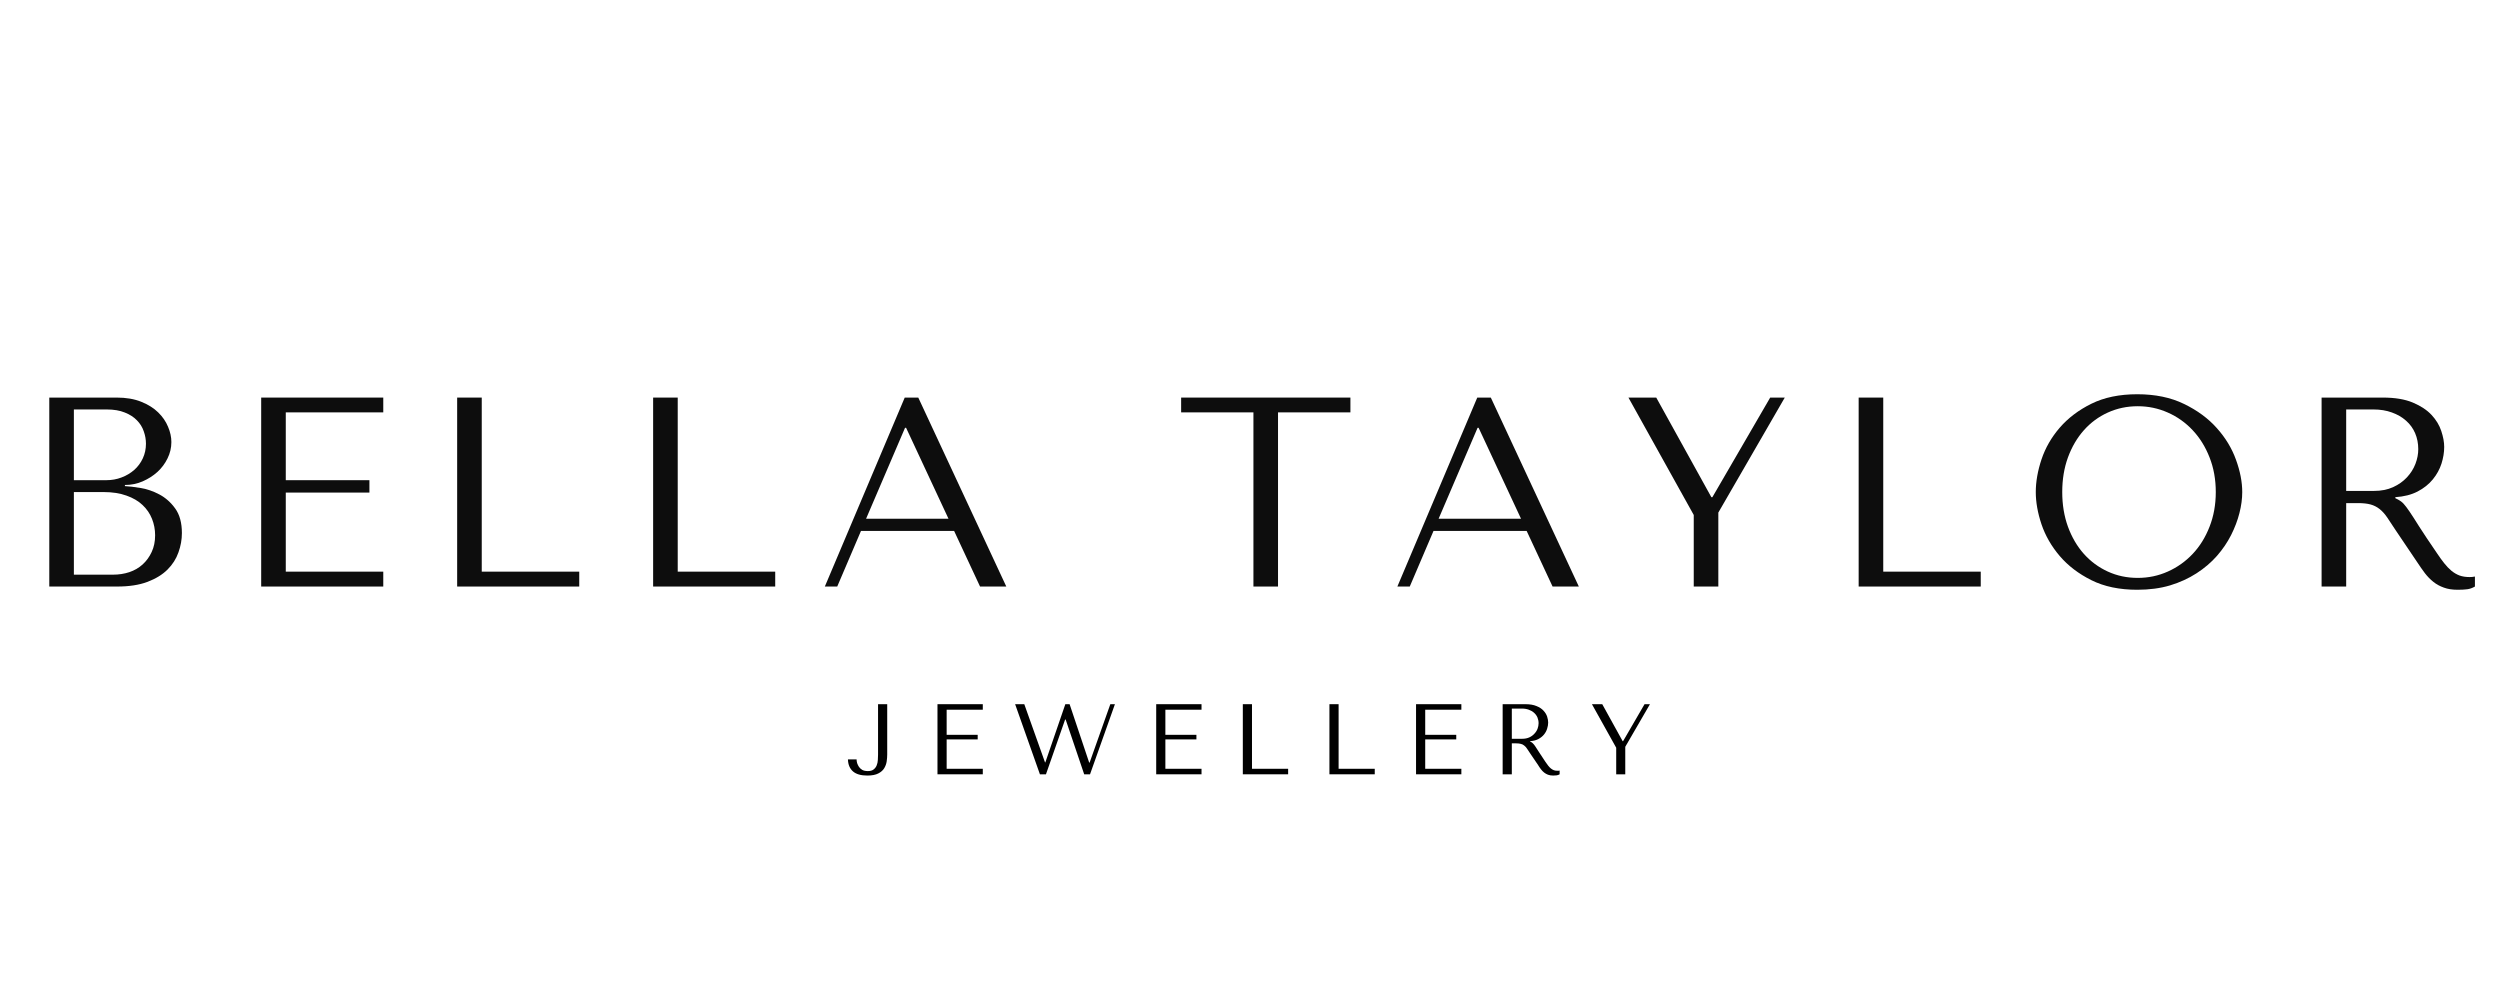 <svg xmlns="http://www.w3.org/2000/svg" xmlns:xlink="http://www.w3.org/1999/xlink" width="500" zoomAndPan="magnify" viewBox="0 0 375 150" height="200" preserveAspectRatio="xMidYMid meet" version="1.0"><defs><g></g></defs><g fill="#0d0d0d" fill-opacity="1"><g transform="translate(2.534, 87.981)"><g><path d="M 4.859 0 L 15.031 0 C 16.832 0 18.352 -0.234 19.594 -0.703 C 20.844 -1.18 21.844 -1.797 22.594 -2.547 C 23.352 -3.305 23.898 -4.164 24.234 -5.125 C 24.578 -6.082 24.75 -7.047 24.75 -8.016 C 24.75 -9.555 24.414 -10.785 23.75 -11.703 C 23.094 -12.617 22.301 -13.32 21.375 -13.812 C 20.457 -14.301 19.516 -14.625 18.547 -14.781 C 17.578 -14.945 16.797 -15.039 16.203 -15.062 L 16.203 -15.234 C 17.148 -15.234 18.039 -15.414 18.875 -15.781 C 19.707 -16.145 20.441 -16.613 21.078 -17.188 C 21.711 -17.77 22.219 -18.445 22.594 -19.219 C 22.977 -19.988 23.172 -20.805 23.172 -21.672 C 23.172 -22.422 23.004 -23.188 22.672 -23.969 C 22.348 -24.758 21.852 -25.477 21.188 -26.125 C 20.531 -26.77 19.68 -27.301 18.641 -27.719 C 17.609 -28.133 16.391 -28.344 14.984 -28.344 L 4.859 -28.344 Z M 8.547 -1.781 L 8.547 -14.172 L 13 -14.172 C 14.32 -14.172 15.469 -13.992 16.438 -13.641 C 17.414 -13.297 18.219 -12.828 18.844 -12.234 C 19.477 -11.641 19.953 -10.945 20.266 -10.156 C 20.578 -9.375 20.734 -8.551 20.734 -7.688 C 20.734 -6.75 20.562 -5.914 20.219 -5.188 C 19.883 -4.457 19.43 -3.832 18.859 -3.312 C 18.297 -2.801 17.629 -2.414 16.859 -2.156 C 16.098 -1.906 15.285 -1.781 14.422 -1.781 Z M 8.547 -15.953 L 8.547 -26.562 L 13.484 -26.562 C 14.535 -26.562 15.43 -26.41 16.172 -26.109 C 16.922 -25.816 17.531 -25.426 18 -24.938 C 18.477 -24.457 18.82 -23.906 19.031 -23.281 C 19.25 -22.664 19.359 -22.047 19.359 -21.422 C 19.359 -20.641 19.203 -19.91 18.891 -19.234 C 18.578 -18.555 18.145 -17.973 17.594 -17.484 C 17.039 -17.004 16.406 -16.629 15.688 -16.359 C 14.977 -16.086 14.219 -15.953 13.406 -15.953 Z M 8.547 -15.953"></path></g></g></g><g fill="#0d0d0d" fill-opacity="1"><g transform="translate(34.319, 87.981)"><g><path d="M 4.859 -28.344 L 4.859 0 L 23.172 0 L 23.172 -2.234 L 8.547 -2.234 L 8.547 -14.094 L 21.094 -14.094 L 21.094 -15.953 L 8.547 -15.953 L 8.547 -26.125 L 23.172 -26.125 L 23.172 -28.344 Z M 4.859 -28.344"></path></g></g></g><g fill="#0d0d0d" fill-opacity="1"><g transform="translate(63.715, 87.981)"><g><path d="M 4.859 0 L 4.859 -28.344 L 8.547 -28.344 L 8.547 -2.234 L 23.172 -2.234 L 23.172 0 Z M 4.859 0"></path></g></g></g><g fill="#0d0d0d" fill-opacity="1"><g transform="translate(93.111, 87.981)"><g><path d="M 4.859 0 L 4.859 -28.344 L 8.547 -28.344 L 8.547 -2.234 L 23.172 -2.234 L 23.172 0 Z M 4.859 0"></path></g></g></g><g fill="#0d0d0d" fill-opacity="1"><g transform="translate(122.507, 87.981)"><g><path d="M 20.609 -8.344 L 24.5 0 L 28.438 0 L 15.234 -28.344 L 13.203 -28.344 L 1.219 0 L 3.078 0 L 6.641 -8.344 Z M 19.766 -10.172 L 7.406 -10.172 L 13.25 -23.812 L 13.406 -23.812 Z M 19.766 -10.172"></path></g></g></g><g fill="#0d0d0d" fill-opacity="1"><g transform="translate(157.166, 87.981)"><g></g></g></g><g fill="#0d0d0d" fill-opacity="1"><g transform="translate(176.359, 87.981)"><g><path d="M 15.344 0 L 15.344 -26.125 L 26.203 -26.125 L 26.203 -28.344 L 0.812 -28.344 L 0.812 -26.125 L 11.656 -26.125 L 11.656 0 Z M 15.344 0"></path></g></g></g><g fill="#0d0d0d" fill-opacity="1"><g transform="translate(208.387, 87.981)"><g><path d="M 20.609 -8.344 L 24.5 0 L 28.438 0 L 15.234 -28.344 L 13.203 -28.344 L 1.219 0 L 3.078 0 L 6.641 -8.344 Z M 19.766 -10.172 L 7.406 -10.172 L 13.25 -23.812 L 13.406 -23.812 Z M 19.766 -10.172"></path></g></g></g><g fill="#0d0d0d" fill-opacity="1"><g transform="translate(243.046, 87.981)"><g><path d="M 1.219 -28.344 L 11.016 -10.734 L 11.016 0 L 14.703 0 L 14.703 -11.094 L 24.672 -28.344 L 22.484 -28.344 L 13.812 -13.406 L 13.656 -13.406 L 5.391 -28.344 Z M 1.219 -28.344"></path></g></g></g><g fill="#0d0d0d" fill-opacity="1"><g transform="translate(273.94, 87.981)"><g><path d="M 4.859 0 L 4.859 -28.344 L 8.547 -28.344 L 8.547 -2.234 L 23.172 -2.234 L 23.172 0 Z M 4.859 0"></path></g></g></g><g fill="#0d0d0d" fill-opacity="1"><g transform="translate(303.336, 87.981)"><g><path d="M 2.031 -14.172 C 2.031 -12.66 2.316 -11.047 2.891 -9.328 C 3.473 -7.617 4.383 -6.035 5.625 -4.578 C 6.875 -3.117 8.457 -1.91 10.375 -0.953 C 12.289 0.004 14.582 0.484 17.25 0.484 C 19.062 0.484 20.703 0.266 22.172 -0.172 C 23.641 -0.617 24.961 -1.223 26.141 -1.984 C 27.316 -2.742 28.336 -3.613 29.203 -4.594 C 30.066 -5.582 30.773 -6.625 31.328 -7.719 C 31.879 -8.812 32.297 -9.91 32.578 -11.016 C 32.859 -12.117 33 -13.172 33 -14.172 C 33 -15.68 32.688 -17.297 32.062 -19.016 C 31.445 -20.734 30.488 -22.316 29.188 -23.766 C 27.895 -25.223 26.254 -26.43 24.266 -27.391 C 22.285 -28.359 19.945 -28.844 17.25 -28.844 C 14.582 -28.844 12.289 -28.367 10.375 -27.422 C 8.457 -26.473 6.875 -25.273 5.625 -23.828 C 4.383 -22.391 3.473 -20.805 2.891 -19.078 C 2.316 -17.348 2.031 -15.711 2.031 -14.172 Z M 6 -14.172 C 6 -16.066 6.285 -17.801 6.859 -19.375 C 7.441 -20.957 8.238 -22.316 9.25 -23.453 C 10.258 -24.586 11.453 -25.469 12.828 -26.094 C 14.211 -26.727 15.711 -27.047 17.328 -27.047 C 18.922 -27.047 20.426 -26.727 21.844 -26.094 C 23.258 -25.469 24.5 -24.586 25.562 -23.453 C 26.633 -22.316 27.477 -20.957 28.094 -19.375 C 28.719 -17.801 29.031 -16.066 29.031 -14.172 C 29.031 -12.285 28.719 -10.551 28.094 -8.969 C 27.477 -7.383 26.633 -6.023 25.562 -4.891 C 24.5 -3.766 23.258 -2.883 21.844 -2.25 C 20.426 -1.613 18.922 -1.297 17.328 -1.297 C 15.711 -1.297 14.211 -1.613 12.828 -2.25 C 11.453 -2.883 10.258 -3.766 9.25 -4.891 C 8.238 -6.023 7.441 -7.383 6.859 -8.969 C 6.285 -10.551 6 -12.285 6 -14.172 Z M 6 -14.172"></path></g></g></g><g fill="#0d0d0d" fill-opacity="1"><g transform="translate(343.38, 87.981)"><g><path d="M 4.859 -28.344 L 4.859 0 L 8.547 0 L 8.547 -12.516 L 10.328 -12.516 C 11.086 -12.516 11.711 -12.445 12.203 -12.312 C 12.703 -12.176 13.156 -11.945 13.562 -11.625 C 13.969 -11.301 14.348 -10.879 14.703 -10.359 C 15.055 -9.848 15.473 -9.219 15.953 -8.469 L 19.156 -3.719 C 19.562 -3.102 19.957 -2.535 20.344 -2.016 C 20.738 -1.504 21.164 -1.066 21.625 -0.703 C 22.082 -0.336 22.602 -0.051 23.188 0.156 C 23.77 0.375 24.461 0.484 25.266 0.484 C 25.859 0.484 26.344 0.457 26.719 0.406 C 27.102 0.352 27.484 0.219 27.859 0 L 27.859 -1.5 C 27.723 -1.469 27.586 -1.445 27.453 -1.438 C 27.316 -1.426 27.18 -1.422 27.047 -1.422 C 26.484 -1.422 25.984 -1.5 25.547 -1.656 C 25.117 -1.82 24.719 -2.055 24.344 -2.359 C 23.969 -2.672 23.602 -3.051 23.25 -3.5 C 22.895 -3.945 22.531 -4.453 22.156 -5.016 C 21.02 -6.672 20.141 -7.988 19.516 -8.969 C 18.898 -9.957 18.41 -10.719 18.047 -11.25 C 17.68 -11.789 17.383 -12.18 17.156 -12.422 C 16.926 -12.672 16.648 -12.879 16.328 -13.047 L 15.922 -13.25 L 15.922 -13.406 C 17.211 -13.488 18.32 -13.77 19.25 -14.25 C 20.188 -14.738 20.953 -15.348 21.547 -16.078 C 22.141 -16.805 22.57 -17.594 22.844 -18.438 C 23.113 -19.289 23.25 -20.125 23.25 -20.938 C 23.25 -21.664 23.102 -22.461 22.812 -23.328 C 22.531 -24.191 22.047 -24.992 21.359 -25.734 C 20.672 -26.473 19.734 -27.094 18.547 -27.594 C 17.359 -28.094 15.859 -28.344 14.047 -28.344 Z M 8.547 -26.562 L 12.641 -26.562 C 13.66 -26.562 14.582 -26.41 15.406 -26.109 C 16.227 -25.816 16.938 -25.406 17.531 -24.875 C 18.125 -24.352 18.578 -23.727 18.891 -23 C 19.203 -22.27 19.359 -21.473 19.359 -20.609 C 19.359 -19.879 19.219 -19.145 18.938 -18.406 C 18.656 -17.664 18.227 -16.988 17.656 -16.375 C 17.094 -15.77 16.398 -15.281 15.578 -14.906 C 14.754 -14.531 13.801 -14.344 12.719 -14.344 L 8.547 -14.344 Z M 8.547 -26.562"></path></g></g></g><g fill="#000000" fill-opacity="1"><g transform="translate(127.035, 116.145)"><g><path d="M 4.672 -10.516 L 4.672 -2.938 C 4.672 -2.695 4.66 -2.43 4.641 -2.141 C 4.629 -1.859 4.57 -1.594 4.469 -1.344 C 4.375 -1.102 4.223 -0.898 4.016 -0.734 C 3.816 -0.566 3.523 -0.484 3.141 -0.484 C 2.805 -0.484 2.531 -0.539 2.312 -0.656 C 2.102 -0.781 1.938 -0.93 1.812 -1.109 C 1.688 -1.297 1.594 -1.488 1.531 -1.688 C 1.477 -1.895 1.453 -2.078 1.453 -2.234 L 0.156 -2.234 C 0.176 -1.461 0.426 -0.863 0.906 -0.438 C 1.383 -0.02 2.102 0.188 3.062 0.188 C 3.758 0.188 4.305 0.082 4.703 -0.125 C 5.109 -0.332 5.406 -0.594 5.594 -0.906 C 5.789 -1.227 5.914 -1.57 5.969 -1.938 C 6.02 -2.312 6.047 -2.656 6.047 -2.969 L 6.047 -10.516 Z M 4.672 -10.516"></path></g></g></g><g fill="#000000" fill-opacity="1"><g transform="translate(138.825, 116.145)"><g><path d="M 1.797 -10.516 L 1.797 0 L 8.594 0 L 8.594 -0.828 L 3.172 -0.828 L 3.172 -5.234 L 7.828 -5.234 L 7.828 -5.922 L 3.172 -5.922 L 3.172 -9.688 L 8.594 -9.688 L 8.594 -10.516 Z M 1.797 -10.516"></path></g></g></g><g fill="#000000" fill-opacity="1"><g transform="translate(151.816, 116.145)"><g><path d="M 0.453 -10.516 L 4.172 0 L 5.078 0 L 7.953 -8.219 L 8.031 -8.219 L 10.812 0 L 11.688 0 L 15.422 -10.516 L 14.734 -10.516 L 11.625 -1.75 L 11.562 -1.75 L 8.625 -10.516 L 7.984 -10.516 L 4.984 -1.781 L 4.938 -1.781 L 1.828 -10.516 Z M 0.453 -10.516"></path></g></g></g><g fill="#000000" fill-opacity="1"><g transform="translate(171.634, 116.145)"><g><path d="M 1.797 -10.516 L 1.797 0 L 8.594 0 L 8.594 -0.828 L 3.172 -0.828 L 3.172 -5.234 L 7.828 -5.234 L 7.828 -5.922 L 3.172 -5.922 L 3.172 -9.688 L 8.594 -9.688 L 8.594 -10.516 Z M 1.797 -10.516"></path></g></g></g><g fill="#000000" fill-opacity="1"><g transform="translate(184.626, 116.145)"><g><path d="M 1.797 0 L 1.797 -10.516 L 3.172 -10.516 L 3.172 -0.828 L 8.594 -0.828 L 8.594 0 Z M 1.797 0"></path></g></g></g><g fill="#000000" fill-opacity="1"><g transform="translate(197.618, 116.145)"><g><path d="M 1.797 0 L 1.797 -10.516 L 3.172 -10.516 L 3.172 -0.828 L 8.594 -0.828 L 8.594 0 Z M 1.797 0"></path></g></g></g><g fill="#000000" fill-opacity="1"><g transform="translate(210.61, 116.145)"><g><path d="M 1.797 -10.516 L 1.797 0 L 8.594 0 L 8.594 -0.828 L 3.172 -0.828 L 3.172 -5.234 L 7.828 -5.234 L 7.828 -5.922 L 3.172 -5.922 L 3.172 -9.688 L 8.594 -9.688 L 8.594 -10.516 Z M 1.797 -10.516"></path></g></g></g><g fill="#000000" fill-opacity="1"><g transform="translate(223.601, 116.145)"><g><path d="M 1.797 -10.516 L 1.797 0 L 3.172 0 L 3.172 -4.641 L 3.828 -4.641 C 4.109 -4.641 4.344 -4.613 4.531 -4.562 C 4.719 -4.52 4.883 -4.438 5.031 -4.312 C 5.188 -4.195 5.328 -4.039 5.453 -3.844 C 5.586 -3.656 5.742 -3.422 5.922 -3.141 L 7.109 -1.391 C 7.254 -1.148 7.398 -0.938 7.547 -0.75 C 7.691 -0.562 7.848 -0.398 8.016 -0.266 C 8.191 -0.129 8.383 -0.02 8.594 0.062 C 8.812 0.145 9.07 0.188 9.375 0.188 C 9.594 0.188 9.77 0.176 9.906 0.156 C 10.051 0.133 10.195 0.082 10.344 0 L 10.344 -0.562 C 10.289 -0.551 10.238 -0.539 10.188 -0.531 C 10.133 -0.531 10.086 -0.531 10.047 -0.531 C 9.828 -0.531 9.641 -0.555 9.484 -0.609 C 9.328 -0.672 9.176 -0.758 9.031 -0.875 C 8.895 -0.988 8.758 -1.129 8.625 -1.297 C 8.5 -1.461 8.363 -1.648 8.219 -1.859 C 7.801 -2.473 7.477 -2.961 7.25 -3.328 C 7.02 -3.691 6.836 -3.973 6.703 -4.172 C 6.566 -4.379 6.453 -4.523 6.359 -4.609 C 6.273 -4.703 6.176 -4.781 6.062 -4.844 L 5.906 -4.922 L 5.906 -4.969 C 6.383 -5 6.797 -5.102 7.141 -5.281 C 7.492 -5.469 7.781 -5.695 8 -5.969 C 8.219 -6.238 8.375 -6.531 8.469 -6.844 C 8.57 -7.156 8.625 -7.461 8.625 -7.766 C 8.625 -8.035 8.57 -8.332 8.469 -8.656 C 8.363 -8.977 8.18 -9.273 7.922 -9.547 C 7.672 -9.828 7.32 -10.055 6.875 -10.234 C 6.438 -10.422 5.883 -10.516 5.219 -10.516 Z M 3.172 -9.859 L 4.688 -9.859 C 5.07 -9.859 5.414 -9.801 5.719 -9.688 C 6.02 -9.582 6.281 -9.43 6.5 -9.234 C 6.727 -9.035 6.898 -8.801 7.016 -8.531 C 7.129 -8.258 7.188 -7.969 7.188 -7.656 C 7.188 -7.383 7.133 -7.109 7.031 -6.828 C 6.926 -6.555 6.766 -6.305 6.547 -6.078 C 6.336 -5.848 6.082 -5.664 5.781 -5.531 C 5.477 -5.395 5.125 -5.328 4.719 -5.328 L 3.172 -5.328 Z M 3.172 -9.859"></path></g></g></g><g fill="#000000" fill-opacity="1"><g transform="translate(238.337, 116.145)"><g><path d="M 0.453 -10.516 L 4.094 -3.984 L 4.094 0 L 5.453 0 L 5.453 -4.125 L 9.156 -10.516 L 8.344 -10.516 L 5.125 -4.969 L 5.062 -4.969 L 2 -10.516 Z M 0.453 -10.516"></path></g></g></g></svg>